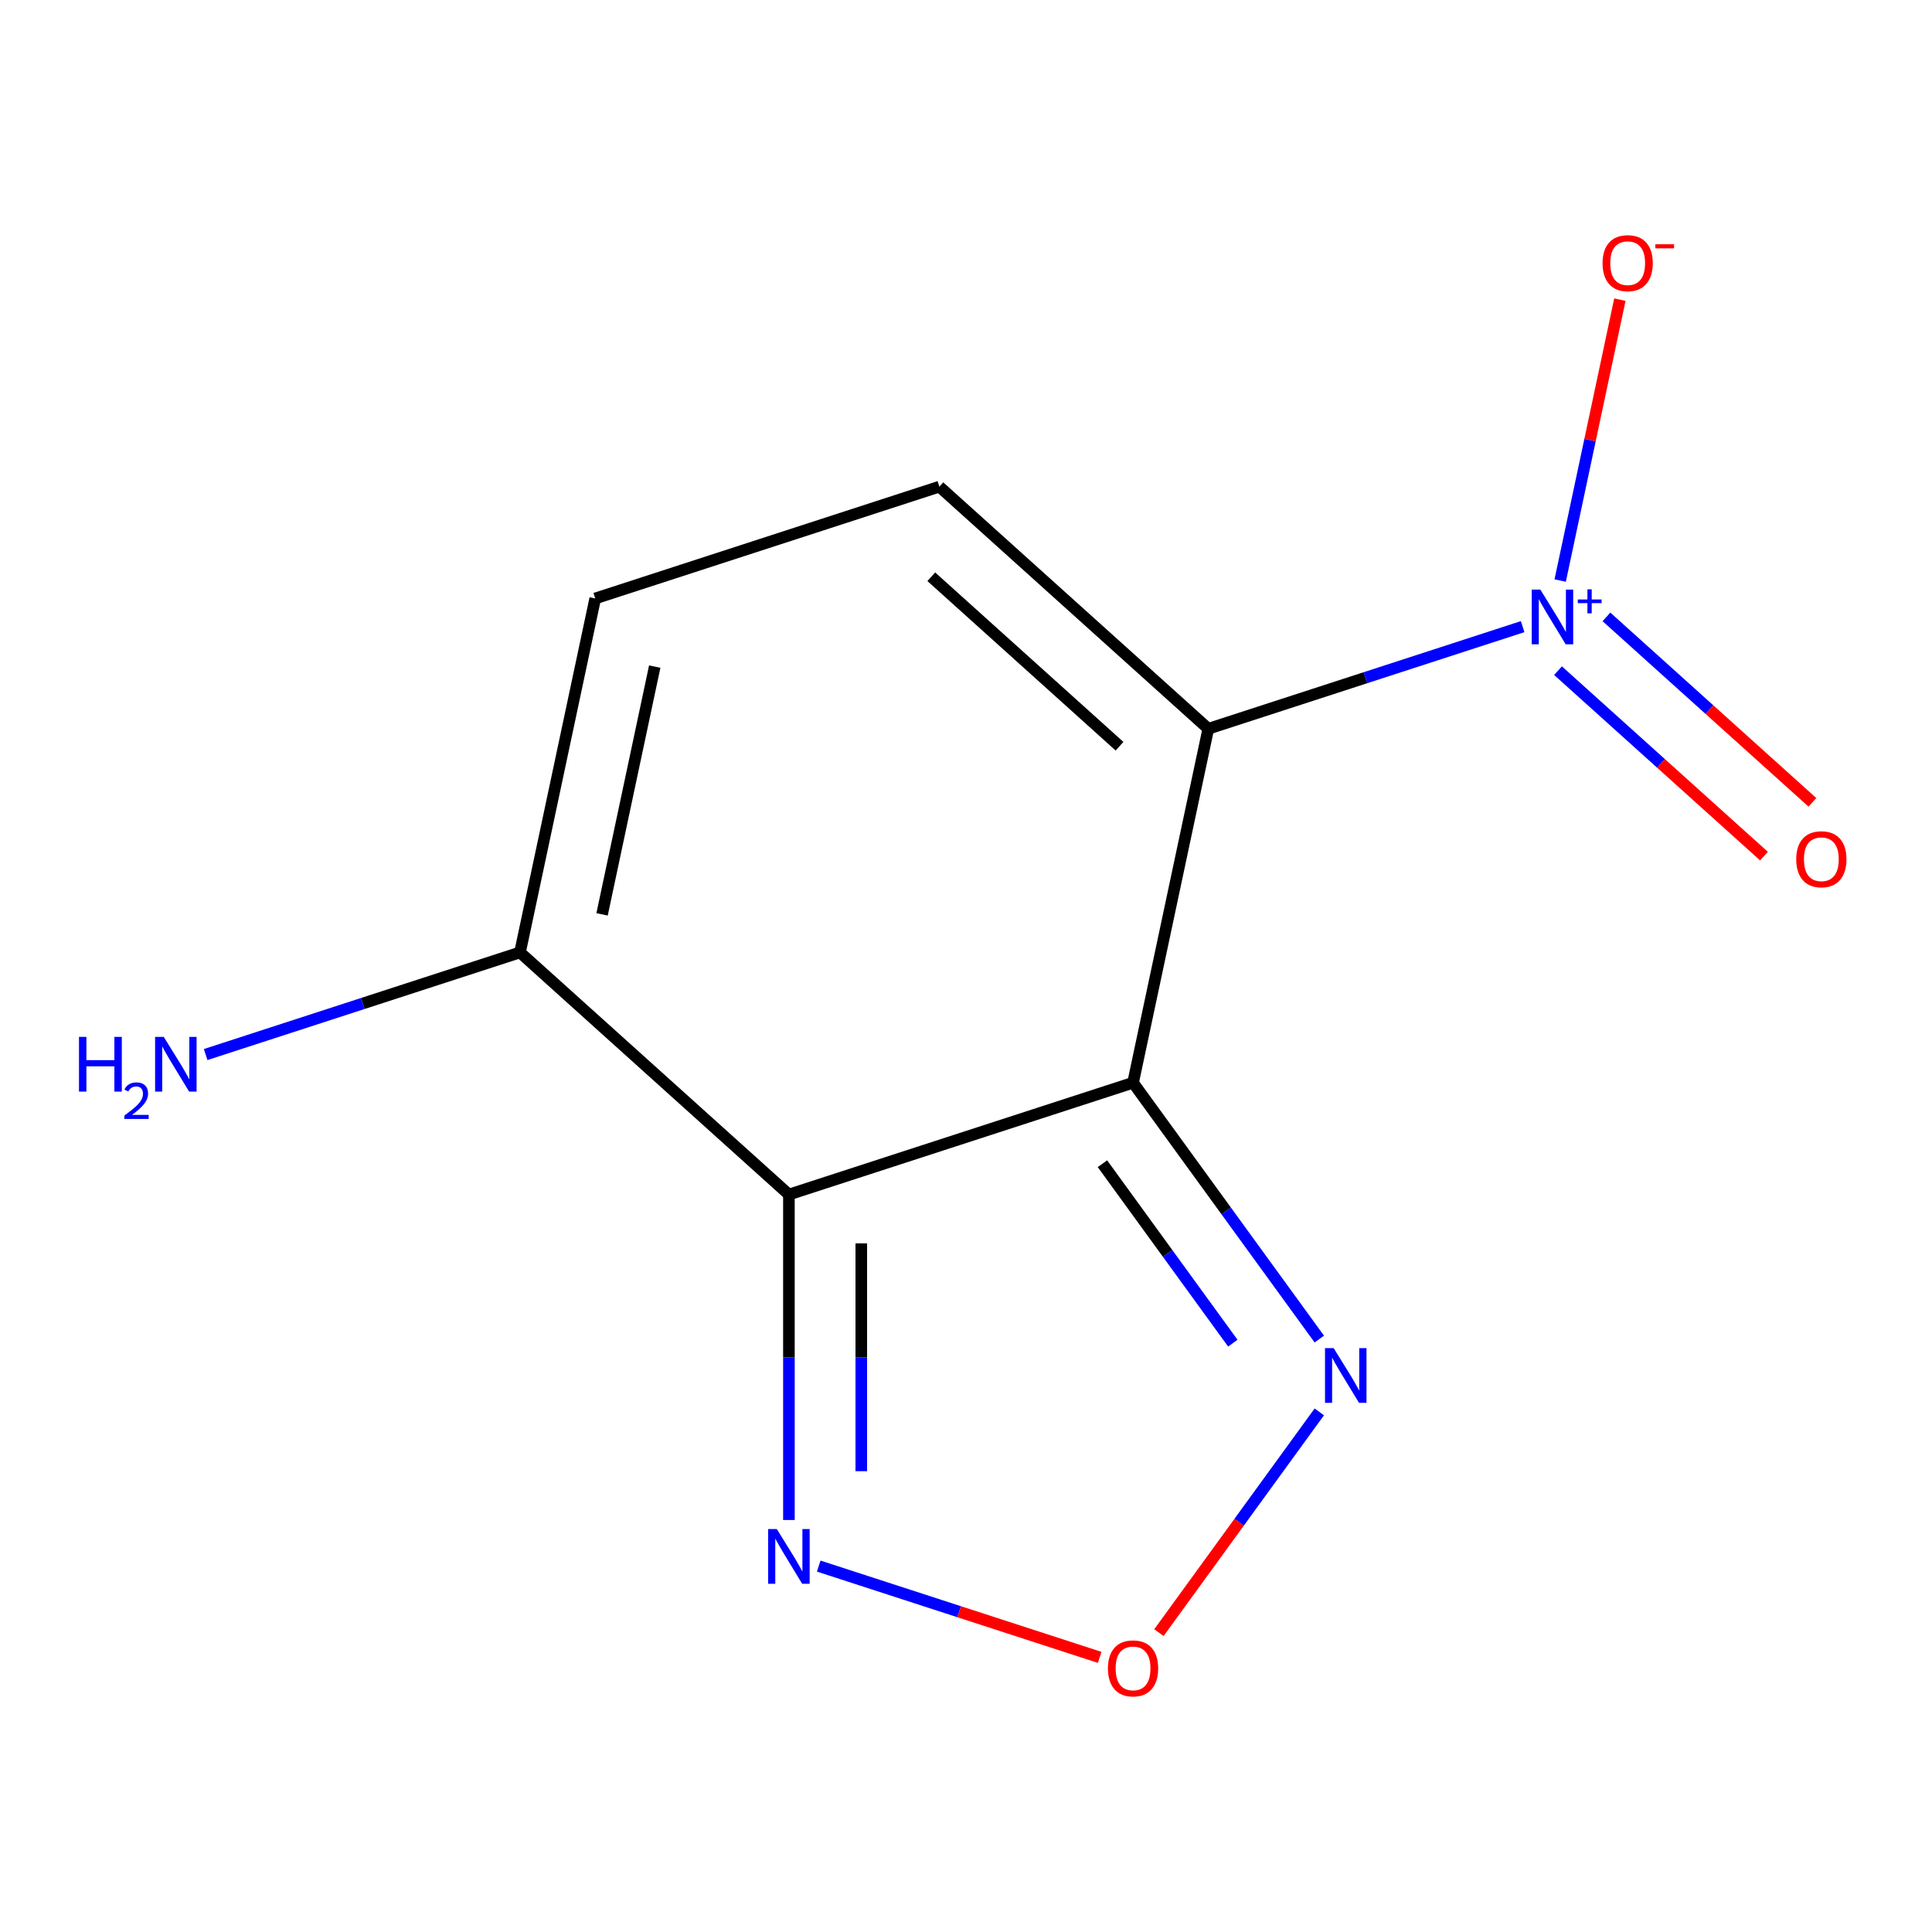 <?xml version='1.0' encoding='iso-8859-1'?>
<svg version='1.1' baseProfile='full'
              xmlns='http://www.w3.org/2000/svg'
                      xmlns:rdkit='http://www.rdkit.org/xml'
                      xmlns:xlink='http://www.w3.org/1999/xlink'
                  xml:space='preserve'
width='1000px' height='1000px' viewBox='0 0 1000 1000'>
<!-- END OF HEADER -->
<rect style='opacity:1.0;fill:#FFFFFF;stroke:none' width='1000' height='1000' x='0' y='0'> </rect>
<path class='bond-0' d='M 586.469,560.417 L 625.41,377.212' style='fill:none;fill-rule:evenodd;stroke:#000000;stroke-width:6px;stroke-linecap:butt;stroke-linejoin:miter;stroke-opacity:1' />
<path class='bond-1' d='M 586.469,560.417 L 408.339,618.295' style='fill:none;fill-rule:evenodd;stroke:#000000;stroke-width:6px;stroke-linecap:butt;stroke-linejoin:miter;stroke-opacity:1' />
<path class='bond-3' d='M 586.469,560.417 L 634.67,626.759' style='fill:none;fill-rule:evenodd;stroke:#000000;stroke-width:6px;stroke-linecap:butt;stroke-linejoin:miter;stroke-opacity:1' />
<path class='bond-3' d='M 634.67,626.759 L 682.87,693.101' style='fill:none;fill-rule:evenodd;stroke:#0000FF;stroke-width:6px;stroke-linecap:butt;stroke-linejoin:miter;stroke-opacity:1' />
<path class='bond-3' d='M 570.624,602.338 L 604.364,648.777' style='fill:none;fill-rule:evenodd;stroke:#000000;stroke-width:6px;stroke-linecap:butt;stroke-linejoin:miter;stroke-opacity:1' />
<path class='bond-3' d='M 604.364,648.777 L 638.104,695.217' style='fill:none;fill-rule:evenodd;stroke:#0000FF;stroke-width:6px;stroke-linecap:butt;stroke-linejoin:miter;stroke-opacity:1' />
<path class='bond-2' d='M 625.41,377.212 L 706.764,350.779' style='fill:none;fill-rule:evenodd;stroke:#000000;stroke-width:6px;stroke-linecap:butt;stroke-linejoin:miter;stroke-opacity:1' />
<path class='bond-2' d='M 706.764,350.779 L 788.118,324.345' style='fill:none;fill-rule:evenodd;stroke:#0000FF;stroke-width:6px;stroke-linecap:butt;stroke-linejoin:miter;stroke-opacity:1' />
<path class='bond-4' d='M 625.41,377.212 L 486.221,251.886' style='fill:none;fill-rule:evenodd;stroke:#000000;stroke-width:6px;stroke-linecap:butt;stroke-linejoin:miter;stroke-opacity:1' />
<path class='bond-4' d='M 579.467,386.251 L 482.034,298.523' style='fill:none;fill-rule:evenodd;stroke:#000000;stroke-width:6px;stroke-linecap:butt;stroke-linejoin:miter;stroke-opacity:1' />
<path class='bond-5' d='M 408.339,618.295 L 408.339,702.522' style='fill:none;fill-rule:evenodd;stroke:#000000;stroke-width:6px;stroke-linecap:butt;stroke-linejoin:miter;stroke-opacity:1' />
<path class='bond-5' d='M 408.339,702.522 L 408.339,786.75' style='fill:none;fill-rule:evenodd;stroke:#0000FF;stroke-width:6px;stroke-linecap:butt;stroke-linejoin:miter;stroke-opacity:1' />
<path class='bond-5' d='M 445.798,643.563 L 445.798,702.522' style='fill:none;fill-rule:evenodd;stroke:#000000;stroke-width:6px;stroke-linecap:butt;stroke-linejoin:miter;stroke-opacity:1' />
<path class='bond-5' d='M 445.798,702.522 L 445.798,761.482' style='fill:none;fill-rule:evenodd;stroke:#0000FF;stroke-width:6px;stroke-linecap:butt;stroke-linejoin:miter;stroke-opacity:1' />
<path class='bond-7' d='M 408.339,618.295 L 269.15,492.968' style='fill:none;fill-rule:evenodd;stroke:#000000;stroke-width:6px;stroke-linecap:butt;stroke-linejoin:miter;stroke-opacity:1' />
<path class='bond-9' d='M 807.546,300.492 L 822.999,227.791' style='fill:none;fill-rule:evenodd;stroke:#0000FF;stroke-width:6px;stroke-linecap:butt;stroke-linejoin:miter;stroke-opacity:1' />
<path class='bond-9' d='M 822.999,227.791 L 838.452,155.09' style='fill:none;fill-rule:evenodd;stroke:#FF0000;stroke-width:6px;stroke-linecap:butt;stroke-linejoin:miter;stroke-opacity:1' />
<path class='bond-10' d='M 806.431,347.14 L 859.732,395.132' style='fill:none;fill-rule:evenodd;stroke:#0000FF;stroke-width:6px;stroke-linecap:butt;stroke-linejoin:miter;stroke-opacity:1' />
<path class='bond-10' d='M 859.732,395.132 L 913.034,443.125' style='fill:none;fill-rule:evenodd;stroke:#FF0000;stroke-width:6px;stroke-linecap:butt;stroke-linejoin:miter;stroke-opacity:1' />
<path class='bond-10' d='M 831.496,319.302 L 884.798,367.295' style='fill:none;fill-rule:evenodd;stroke:#0000FF;stroke-width:6px;stroke-linecap:butt;stroke-linejoin:miter;stroke-opacity:1' />
<path class='bond-10' d='M 884.798,367.295 L 938.099,415.288' style='fill:none;fill-rule:evenodd;stroke:#FF0000;stroke-width:6px;stroke-linecap:butt;stroke-linejoin:miter;stroke-opacity:1' />
<path class='bond-6' d='M 682.87,730.786 L 641.361,787.918' style='fill:none;fill-rule:evenodd;stroke:#0000FF;stroke-width:6px;stroke-linecap:butt;stroke-linejoin:miter;stroke-opacity:1' />
<path class='bond-6' d='M 641.361,787.918 L 599.852,845.05' style='fill:none;fill-rule:evenodd;stroke:#FF0000;stroke-width:6px;stroke-linecap:butt;stroke-linejoin:miter;stroke-opacity:1' />
<path class='bond-13' d='M 486.221,251.886 L 308.091,309.764' style='fill:none;fill-rule:evenodd;stroke:#000000;stroke-width:6px;stroke-linecap:butt;stroke-linejoin:miter;stroke-opacity:1' />
<path class='bond-12' d='M 423.761,810.603 L 496.477,834.23' style='fill:none;fill-rule:evenodd;stroke:#0000FF;stroke-width:6px;stroke-linecap:butt;stroke-linejoin:miter;stroke-opacity:1' />
<path class='bond-12' d='M 496.477,834.23 L 569.192,857.857' style='fill:none;fill-rule:evenodd;stroke:#FF0000;stroke-width:6px;stroke-linecap:butt;stroke-linejoin:miter;stroke-opacity:1' />
<path class='bond-8' d='M 269.15,492.968 L 308.091,309.764' style='fill:none;fill-rule:evenodd;stroke:#000000;stroke-width:6px;stroke-linecap:butt;stroke-linejoin:miter;stroke-opacity:1' />
<path class='bond-8' d='M 311.632,473.276 L 338.891,345.033' style='fill:none;fill-rule:evenodd;stroke:#000000;stroke-width:6px;stroke-linecap:butt;stroke-linejoin:miter;stroke-opacity:1' />
<path class='bond-11' d='M 269.15,492.968 L 187.796,519.402' style='fill:none;fill-rule:evenodd;stroke:#000000;stroke-width:6px;stroke-linecap:butt;stroke-linejoin:miter;stroke-opacity:1' />
<path class='bond-11' d='M 187.796,519.402 L 106.442,545.836' style='fill:none;fill-rule:evenodd;stroke:#0000FF;stroke-width:6px;stroke-linecap:butt;stroke-linejoin:miter;stroke-opacity:1' />
<path  class='atom-3' d='M 797.281 305.174
L 806.561 320.174
Q 807.481 321.654, 808.961 324.334
Q 810.441 327.014, 810.521 327.174
L 810.521 305.174
L 814.281 305.174
L 814.281 333.494
L 810.401 333.494
L 800.441 317.094
Q 799.281 315.174, 798.041 312.974
Q 796.841 310.774, 796.481 310.094
L 796.481 333.494
L 792.801 333.494
L 792.801 305.174
L 797.281 305.174
' fill='#0000FF'/>
<path  class='atom-3' d='M 816.657 310.279
L 821.647 310.279
L 821.647 305.025
L 823.864 305.025
L 823.864 310.279
L 828.986 310.279
L 828.986 312.18
L 823.864 312.18
L 823.864 317.46
L 821.647 317.46
L 821.647 312.18
L 816.657 312.18
L 816.657 310.279
' fill='#0000FF'/>
<path  class='atom-4' d='M 690.3 697.784
L 699.58 712.784
Q 700.5 714.264, 701.98 716.944
Q 703.46 719.624, 703.54 719.784
L 703.54 697.784
L 707.3 697.784
L 707.3 726.104
L 703.42 726.104
L 693.46 709.704
Q 692.3 707.784, 691.06 705.584
Q 689.86 703.384, 689.5 702.704
L 689.5 726.104
L 685.82 726.104
L 685.82 697.784
L 690.3 697.784
' fill='#0000FF'/>
<path  class='atom-6' d='M 402.079 791.432
L 411.359 806.432
Q 412.279 807.912, 413.759 810.592
Q 415.239 813.272, 415.319 813.432
L 415.319 791.432
L 419.079 791.432
L 419.079 819.752
L 415.199 819.752
L 405.239 803.352
Q 404.079 801.432, 402.839 799.232
Q 401.639 797.032, 401.279 796.352
L 401.279 819.752
L 397.599 819.752
L 397.599 791.432
L 402.079 791.432
' fill='#0000FF'/>
<path  class='atom-7' d='M 573.469 863.55
Q 573.469 856.75, 576.829 852.95
Q 580.189 849.15, 586.469 849.15
Q 592.749 849.15, 596.109 852.95
Q 599.469 856.75, 599.469 863.55
Q 599.469 870.43, 596.069 874.35
Q 592.669 878.23, 586.469 878.23
Q 580.229 878.23, 576.829 874.35
Q 573.469 870.47, 573.469 863.55
M 586.469 875.03
Q 590.789 875.03, 593.109 872.15
Q 595.469 869.23, 595.469 863.55
Q 595.469 857.99, 593.109 855.19
Q 590.789 852.35, 586.469 852.35
Q 582.149 852.35, 579.789 855.15
Q 577.469 857.95, 577.469 863.55
Q 577.469 869.27, 579.789 872.15
Q 582.149 875.03, 586.469 875.03
' fill='#FF0000'/>
<path  class='atom-10' d='M 829.482 136.21
Q 829.482 129.41, 832.842 125.61
Q 836.202 121.81, 842.482 121.81
Q 848.762 121.81, 852.122 125.61
Q 855.482 129.41, 855.482 136.21
Q 855.482 143.09, 852.082 147.01
Q 848.682 150.89, 842.482 150.89
Q 836.242 150.89, 832.842 147.01
Q 829.482 143.13, 829.482 136.21
M 842.482 147.69
Q 846.802 147.69, 849.122 144.81
Q 851.482 141.89, 851.482 136.21
Q 851.482 130.65, 849.122 127.85
Q 846.802 125.01, 842.482 125.01
Q 838.162 125.01, 835.802 127.81
Q 833.482 130.61, 833.482 136.21
Q 833.482 141.93, 835.802 144.81
Q 838.162 147.69, 842.482 147.69
' fill='#FF0000'/>
<path  class='atom-10' d='M 856.802 126.432
L 866.491 126.432
L 866.491 128.544
L 856.802 128.544
L 856.802 126.432
' fill='#FF0000'/>
<path  class='atom-11' d='M 929.73 444.741
Q 929.73 437.941, 933.09 434.141
Q 936.45 430.341, 942.73 430.341
Q 949.01 430.341, 952.37 434.141
Q 955.73 437.941, 955.73 444.741
Q 955.73 451.621, 952.33 455.541
Q 948.93 459.421, 942.73 459.421
Q 936.49 459.421, 933.09 455.541
Q 929.73 451.661, 929.73 444.741
M 942.73 456.221
Q 947.05 456.221, 949.37 453.341
Q 951.73 450.421, 951.73 444.741
Q 951.73 439.181, 949.37 436.381
Q 947.05 433.541, 942.73 433.541
Q 938.41 433.541, 936.05 436.341
Q 933.73 439.141, 933.73 444.741
Q 933.73 450.461, 936.05 453.341
Q 938.41 456.221, 942.73 456.221
' fill='#FF0000'/>
<path  class='atom-12' d='M 40.886 536.687
L 44.726 536.687
L 44.726 548.727
L 59.206 548.727
L 59.206 536.687
L 63.046 536.687
L 63.046 565.007
L 59.206 565.007
L 59.206 551.927
L 44.726 551.927
L 44.726 565.007
L 40.886 565.007
L 40.886 536.687
' fill='#0000FF'/>
<path  class='atom-12' d='M 64.419 564.013
Q 65.106 562.244, 66.742 561.267
Q 68.379 560.264, 70.65 560.264
Q 73.474 560.264, 75.058 561.795
Q 76.642 563.327, 76.642 566.046
Q 76.642 568.818, 74.583 571.405
Q 72.55 573.992, 68.326 577.055
L 76.959 577.055
L 76.959 579.167
L 64.366 579.167
L 64.366 577.398
Q 67.851 574.916, 69.91 573.068
Q 71.996 571.22, 72.999 569.557
Q 74.002 567.894, 74.002 566.178
Q 74.002 564.383, 73.105 563.379
Q 72.207 562.376, 70.65 562.376
Q 69.145 562.376, 68.141 562.983
Q 67.138 563.591, 66.425 564.937
L 64.419 564.013
' fill='#0000FF'/>
<path  class='atom-12' d='M 84.759 536.687
L 94.039 551.687
Q 94.959 553.167, 96.439 555.847
Q 97.919 558.527, 97.999 558.687
L 97.999 536.687
L 101.759 536.687
L 101.759 565.007
L 97.879 565.007
L 87.919 548.607
Q 86.759 546.687, 85.519 544.487
Q 84.319 542.287, 83.959 541.607
L 83.959 565.007
L 80.279 565.007
L 80.279 536.687
L 84.759 536.687
' fill='#0000FF'/>
</svg>
